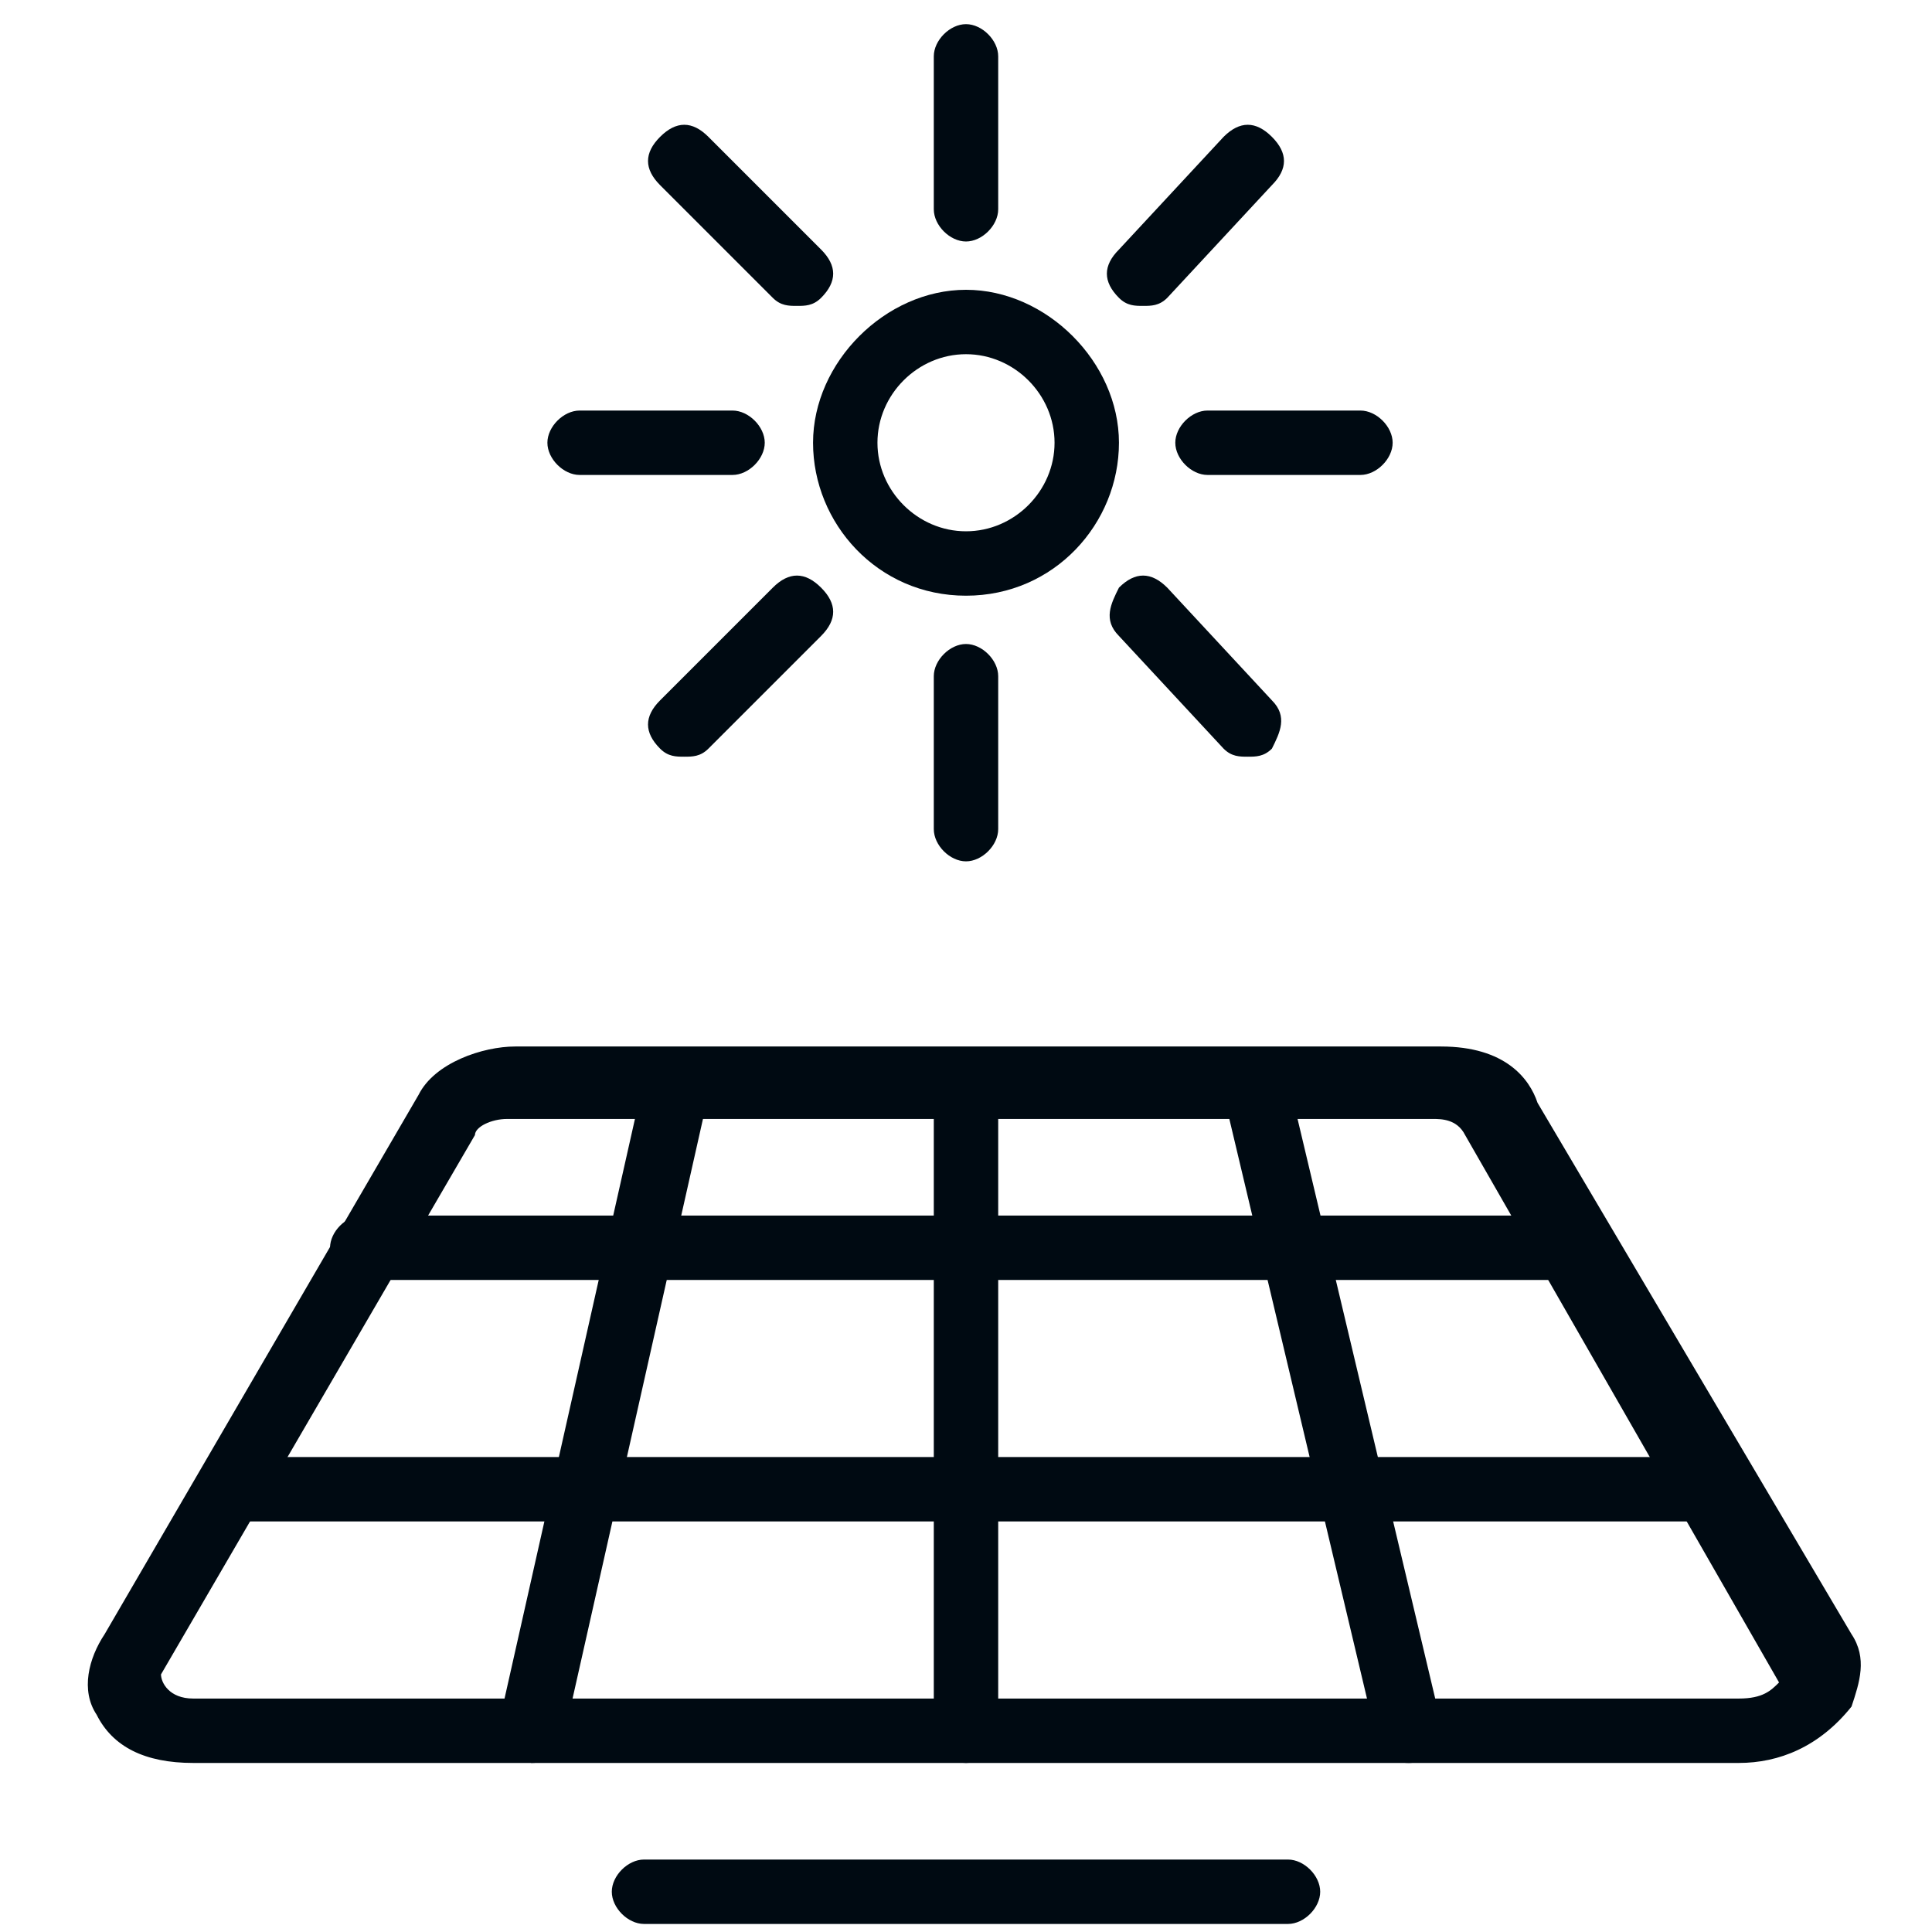 <?xml version="1.0" encoding="utf-8"?>
<!-- Generator: Adobe Illustrator 24.1.2, SVG Export Plug-In . SVG Version: 6.00 Build 0)  -->
<svg version="1.1" id="Layer_1" xmlns="http://www.w3.org/2000/svg" xmlns:xlink="http://www.w3.org/1999/xlink" x="0px" y="0px"
	 viewBox="0 0 24 24" style="enable-background:new 0 0 24 24;" xml:space="preserve">
<style type="text/css">
	.st0{fill:#000A12;}
</style>
<g>
	<path class="st0" d="M21.6,21.9H2.4c-0.6,0-1-0.2-1.2-0.6C1,21,1.1,20.6,1.3,20.3l3.9-6.7c0.2-0.4,0.8-0.6,1.2-0.6h11.5
		c0.8,0,1.1,0.4,1.2,0.7l3.9,6.6c0.2,0.3,0.1,0.6,0,0.9C22.6,21.7,22.1,21.9,21.6,21.9z M6.3,13.9c-0.2,0-0.4,0.1-0.4,0.2L2,20.8
		c0,0.1,0.1,0.3,0.4,0.3h19.2c0.3,0,0.4-0.1,0.5-0.2l-3.9-6.8c-0.1-0.2-0.3-0.2-0.4-0.2H6.3z"/>
	<path class="st0" d="M21,18.9H3c-0.2,0-0.4-0.2-0.4-0.4s0.2-0.4,0.4-0.4h18c0.2,0,0.4,0.2,0.4,0.4S21.2,18.9,21,18.9z"/>
	<path class="st0" d="M19.5,15.9h-15c-0.2,0-0.4-0.2-0.4-0.4s0.2-0.4,0.4-0.4h15c0.2,0,0.4,0.2,0.4,0.4S19.7,15.9,19.5,15.9z"/>
	<path class="st0" d="M12,21.9c-0.2,0-0.4-0.2-0.4-0.4v-8c0-0.2,0.2-0.4,0.4-0.4s0.4,0.2,0.4,0.4v8C12.4,21.7,12.2,21.9,12,21.9z"/>
	<path class="st0" d="M6.6,21.9C6.6,21.9,6.5,21.9,6.6,21.9c-0.3-0.1-0.5-0.3-0.4-0.5l1.8-8C8,13.2,8.3,13,8.5,13.1
		c0.2,0.1,0.4,0.3,0.3,0.5l-1.8,8C7,21.8,6.8,21.9,6.6,21.9z"/>
	<path class="st0" d="M17.5,21.9c-0.2,0-0.4-0.1-0.4-0.3l-1.9-8c-0.1-0.2,0.1-0.5,0.3-0.5c0.2-0.1,0.5,0.1,0.5,0.3l1.9,8
		C18,21.6,17.8,21.9,17.5,21.9C17.6,21.9,17.5,21.9,17.5,21.9z"/>
	<path class="st0" d="M16,23.9H8c-0.2,0-0.4-0.2-0.4-0.4s0.2-0.4,0.4-0.4h8c0.2,0,0.4,0.2,0.4,0.4S16.2,23.9,16,23.9z"/>
	<path class="st0" d="M12,7.4c-1.1,0-1.9-0.9-1.9-1.9s0.9-1.9,1.9-1.9s1.9,0.9,1.9,1.9S13.1,7.4,12,7.4z M12,4.4
		c-0.6,0-1.1,0.5-1.1,1.1s0.5,1.1,1.1,1.1s1.1-0.5,1.1-1.1S12.6,4.4,12,4.4z"/>
	<path class="st0" d="M16.9,5.9H15c-0.2,0-0.4-0.2-0.4-0.4s0.2-0.4,0.4-0.4h1.9c0.2,0,0.4,0.2,0.4,0.4S17.1,5.9,16.9,5.9z"/>
	<path class="st0" d="M9.1,5.9H7.2C7,5.9,6.8,5.7,6.8,5.5S7,5.1,7.2,5.1h1.9c0.2,0,0.4,0.2,0.4,0.4S9.3,5.9,9.1,5.9z"/>
	<path class="st0" d="M12,3c-0.2,0-0.4-0.2-0.4-0.4V0.7c0-0.2,0.2-0.4,0.4-0.4s0.4,0.2,0.4,0.4v1.9C12.4,2.8,12.2,3,12,3z"/>
	<path class="st0" d="M12,10.7c-0.2,0-0.4-0.2-0.4-0.4V8.4C11.6,8.2,11.8,8,12,8s0.4,0.2,0.4,0.4v1.9C12.4,10.5,12.2,10.7,12,10.7z"
		/>
	<path class="st0" d="M14.2,3.8c-0.1,0-0.2,0-0.3-0.1c-0.2-0.2-0.2-0.4,0-0.6l1.3-1.4c0.2-0.2,0.4-0.2,0.6,0c0.2,0.2,0.2,0.4,0,0.6
		l-1.3,1.4C14.4,3.8,14.3,3.8,14.2,3.8z"/>
	<path class="st0" d="M8.5,9.4c-0.1,0-0.2,0-0.3-0.1C8,9.1,8,8.9,8.2,8.7l1.4-1.4c0.2-0.2,0.4-0.2,0.6,0c0.2,0.2,0.2,0.4,0,0.6
		L8.8,9.3C8.7,9.4,8.6,9.4,8.5,9.4z"/>
	<path class="st0" d="M15.5,9.4c-0.1,0-0.2,0-0.3-0.1l-1.3-1.4c-0.2-0.2-0.1-0.4,0-0.6c0.2-0.2,0.4-0.2,0.6,0l1.3,1.4
		c0.2,0.2,0.1,0.4,0,0.6C15.7,9.4,15.6,9.4,15.5,9.4z"/>
	<path class="st0" d="M9.9,3.8c-0.1,0-0.2,0-0.3-0.1L8.2,2.3C8,2.1,8,1.9,8.2,1.7c0.2-0.2,0.4-0.2,0.6,0l1.4,1.4
		c0.2,0.2,0.2,0.4,0,0.6C10.1,3.8,10,3.8,9.9,3.8z"/>
</g>
</svg>
